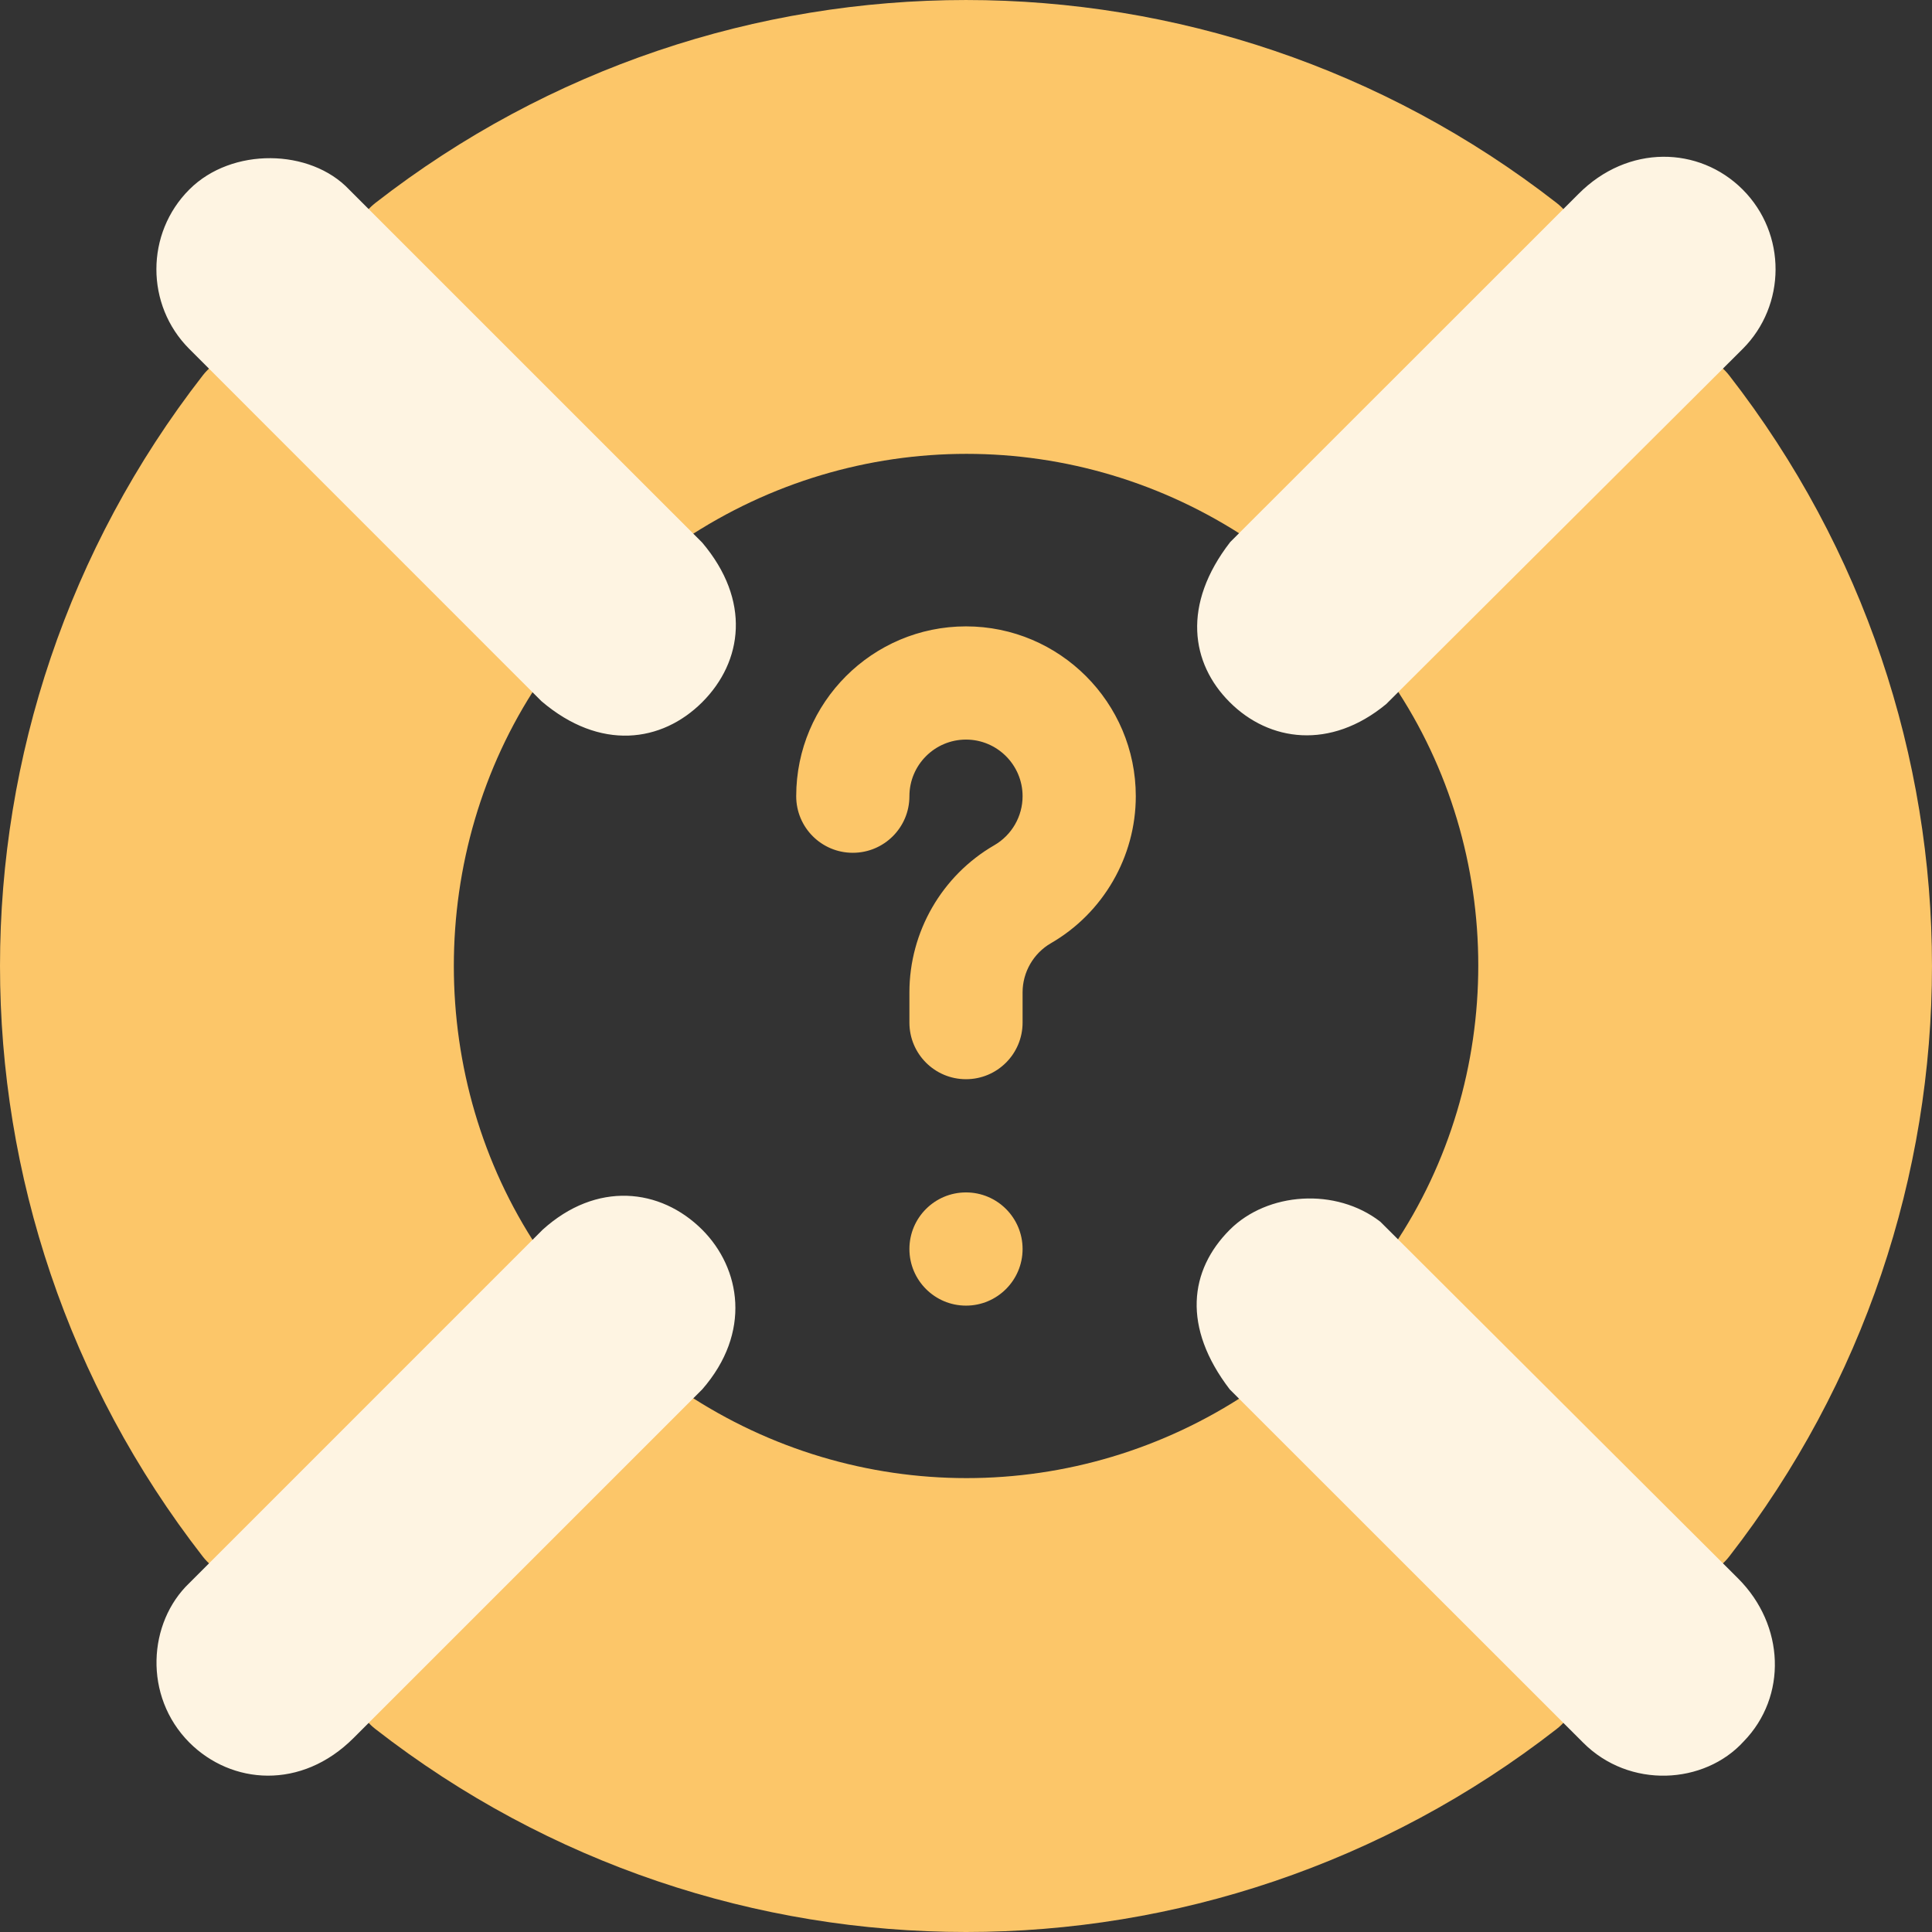 <svg width="52" height="52" viewBox="0 0 52 52" fill="none" xmlns="http://www.w3.org/2000/svg">
<rect x="0" y="0" width="52" height="52" fill="#333333" stroke="none"/>
<path d="M46.541 10.103C46.274 9.76 45.869 9.546 45.435 9.519C44.997 9.492 44.572 9.651 44.262 9.962L37.963 16.26C37.663 16.444 37.431 16.731 37.315 17.073C37.163 17.523 37.228 18.018 37.496 18.413C40.552 22.943 40.552 29.027 37.496 33.556C37.267 33.894 37.187 34.318 37.267 34.717C37.347 35.115 37.585 35.475 37.925 35.7L44.262 42.038C44.548 42.325 44.938 42.484 45.339 42.484C45.815 42.484 46.257 42.262 46.541 41.895C53.819 32.535 53.819 19.463 46.541 10.103ZM35.736 37.96C35.551 37.655 35.263 37.423 34.917 37.31C34.468 37.163 33.986 37.23 33.596 37.487C28.99 40.549 23.039 40.549 18.433 37.487C17.74 37.024 16.77 37.234 16.3 37.923L9.962 44.259C9.653 44.569 9.492 44.994 9.519 45.431C9.546 45.867 9.76 46.271 10.105 46.538C14.782 50.179 20.391 52 26 52C31.609 52 37.217 50.179 41.895 46.538C42.24 46.271 42.454 45.867 42.481 45.432C42.508 44.994 42.347 44.569 42.038 44.259L35.736 37.96ZM14.706 34.742C14.787 34.346 14.706 33.934 14.48 33.596C11.46 29.053 11.46 22.947 14.48 18.404C14.706 18.066 14.798 17.66 14.718 17.262C14.638 16.867 14.412 16.523 14.075 16.3L7.738 9.962C7.428 9.651 7 9.495 6.565 9.519C6.131 9.546 5.726 9.76 5.458 10.104C-1.819 19.463 -1.819 32.535 5.458 41.895C5.726 42.24 6.131 42.454 6.565 42.481C7.046 42.503 7.449 42.327 7.738 42.038L14.096 35.682C14.409 35.457 14.629 35.123 14.706 34.742ZM16.336 14.107C16.63 14.536 17.109 14.766 17.591 14.766C17.883 14.766 18.174 14.684 18.433 14.512C23.039 11.45 28.99 11.45 33.596 14.512C33.986 14.769 34.468 14.836 34.917 14.689C35.263 14.576 35.551 14.344 35.739 14.039L42.038 7.74C42.347 7.43 42.508 7.005 42.481 6.568C42.454 6.132 42.24 5.728 41.895 5.461C32.54 -1.82 19.46 -1.82 10.105 5.461C9.76 5.729 9.546 6.132 9.519 6.568C9.492 7.005 9.653 7.43 9.962 7.74L16.336 14.107ZM27.523 26.708C27.523 26.167 27.815 25.659 28.285 25.387C29.695 24.573 30.57 23.056 30.57 21.43C30.57 18.909 28.52 16.859 26 16.859C23.48 16.859 21.43 18.909 21.43 21.43C21.43 22.272 22.111 22.953 22.953 22.953C23.795 22.953 24.477 22.272 24.477 21.43C24.477 20.589 25.161 19.906 26 19.906C26.839 19.906 27.523 20.589 27.523 21.43C27.523 21.973 27.232 22.478 26.759 22.751C25.351 23.566 24.477 25.082 24.477 26.708V27.523C24.477 28.365 25.158 29.047 26 29.047C26.842 29.047 27.523 28.365 27.523 27.523V26.708ZM26 32.094C25.159 32.094 24.477 32.776 24.477 33.617C24.477 34.458 25.159 35.141 26 35.141C26.841 35.141 27.523 34.458 27.523 33.617C27.523 32.776 26.841 32.094 26 32.094Z" fill="#FCC669"/>
<path d="M9.394 5.099C8.351 3.997 6.238 3.957 5.097 5.099C3.916 6.277 3.911 8.211 5.097 9.394L14.574 18.873C16.151 20.219 17.812 19.986 18.9 18.9C19.993 17.806 20.217 16.16 18.9 14.604L9.394 5.099ZM37.152 32.883C35.955 31.956 34.114 32.084 33.099 33.099C32.01 34.19 31.816 35.721 33.099 37.396L42.609 46.902C43.856 48.156 45.876 48.032 46.932 46.87C48.105 45.663 48.042 43.744 46.781 42.484C46.217 41.922 37.439 33.17 37.152 32.883ZM46.78 42.484C46.781 42.484 46.781 42.484 46.78 42.484C46.818 42.521 46.819 42.523 46.78 42.484ZM14.604 33.099L5.097 42.607C3.984 43.667 3.852 45.649 5.097 46.901C6.233 48.036 8.112 48.183 9.516 46.779L18.9 37.396C20.236 35.865 19.936 34.136 18.9 33.098C17.774 31.974 16.052 31.787 14.604 33.099ZM37.309 18.951L46.902 9.394C48.077 8.222 48.094 6.29 46.902 5.099C45.735 3.934 43.817 3.878 42.484 5.221L33.111 14.59C31.81 16.27 32.049 17.853 33.099 18.9C34.16 19.961 35.807 20.191 37.309 18.951Z" fill="#FEF4E2"/>
</svg>
